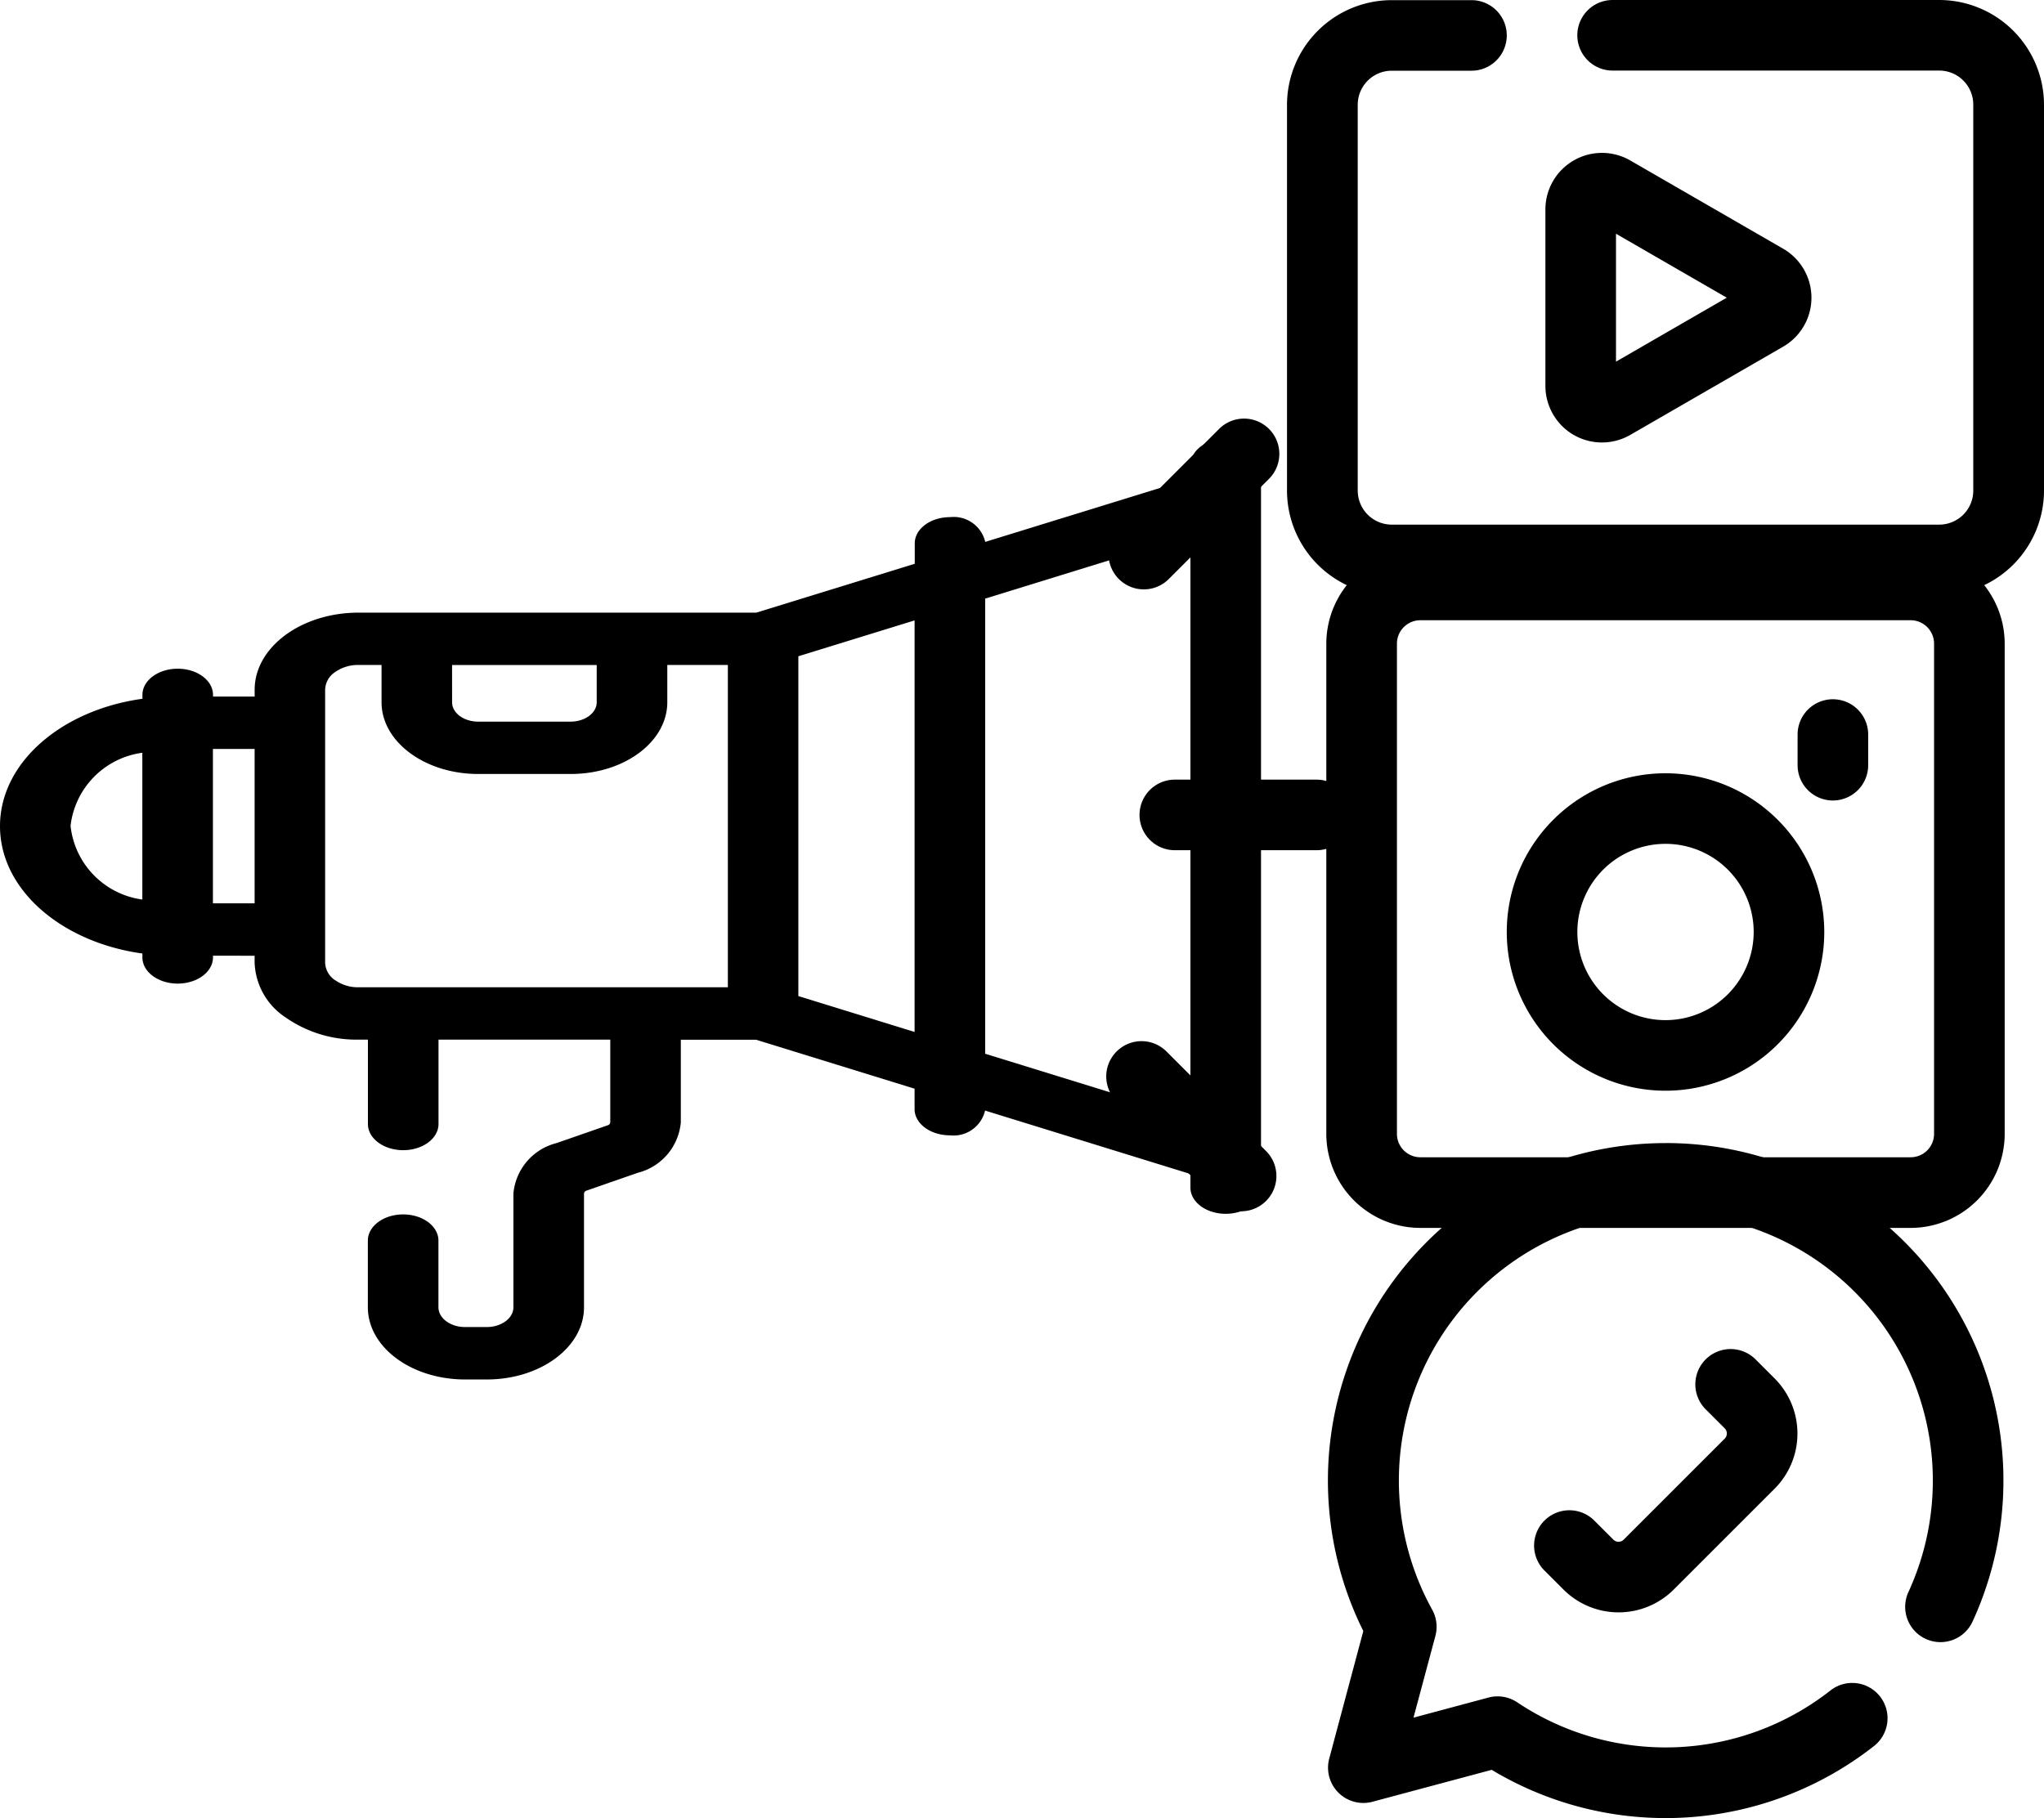 <svg xmlns="http://www.w3.org/2000/svg" width="60" height="53.379" viewBox="0 0 60 53.379">
  <g id="social-media" transform="translate(0 -28.27)">
    <path id="Path_1" data-name="Path 1" d="M407.245,69.04a1.665,1.665,0,0,0,1.661,0l4.488-2.591a1.66,1.66,0,0,0,0-2.876l-4.488-2.591a1.661,1.661,0,0,0-2.491,1.438V67.6A1.665,1.665,0,0,0,407.245,69.04Zm1.242-5.907,3.252,1.878-3.252,1.878Z" transform="translate(-361.051 -28.001)" fill="#000"/>
    <path id="Path_2" data-name="Path 2" d="M377.02,178.563H362.627a2.763,2.763,0,0,0-2.76,2.76v14.394a2.763,2.763,0,0,0,2.76,2.76H377.02a2.763,2.763,0,0,0,2.76-2.76V181.323A2.763,2.763,0,0,0,377.02,178.563Zm.687,17.153a.688.688,0,0,1-.687.687H362.627a.688.688,0,0,1-.687-.687V181.323a.688.688,0,0,1,.687-.687H377.02a.688.688,0,0,1,.687.687Z" transform="translate(-320.934 -134.156)" fill="#000"/>
    <path id="Path_3" data-name="Path 3" d="M402.866,228.387a4.66,4.66,0,1,0,4.66,4.66A4.665,4.665,0,0,0,402.866,228.387Zm0,7.248a2.588,2.588,0,1,1,2.588-2.588A2.591,2.591,0,0,1,402.866,235.635Z" transform="translate(-353.976 -177.414)" fill="#000"/>
    <path id="Path_4" data-name="Path 4" d="M461.036,205.158A1.036,1.036,0,0,0,460,206.194v.9a1.036,1.036,0,1,0,2.072,0v-.9A1.036,1.036,0,0,0,461.036,205.158Z" transform="translate(-407.233 -156.358)" fill="#000"/>
    <path id="Path_5" data-name="Path 5" d="M406.563,389.952a.214.214,0,0,1-.3,0l-.57-.57a1.036,1.036,0,0,0-1.465,1.465l.57.57a2.29,2.29,0,0,0,3.234,0l2.964-2.964a2.29,2.29,0,0,0,0-3.234l-.57-.57a1.036,1.036,0,0,0-1.465,1.465l.57.57a.215.215,0,0,1,0,.3Z" transform="translate(-358.902 -316.477)" fill="#000"/>
    <path id="Path_6" data-name="Path 6" d="M35.985,121.5h0c-.572,0-1.036.344-1.036.769v.4l-6.028,1.861a.951.951,0,0,0-1.033-.727h0c-.572,0-1.036.344-1.036.769v.6L22.2,126.607H10.525c-1.682,0-3.05,1.016-3.05,2.264v.2H6.253v-.049c0-.425-.464-.769-1.036-.769h0c-.572,0-1.036.344-1.036.769v.114C1.821,129.461,0,131,0,132.875s1.818,3.414,4.18,3.74v.114c0,.425.464.769,1.036.769h0c.572,0,1.036-.344,1.036-.769v-.049H7.474v.2a2.007,2.007,0,0,0,.893,1.6,3.63,3.63,0,0,0,2.157.663H10.8v2.477c0,.425.464.769,1.036.769s1.036-.344,1.036-.769v-2.477h5.042v2.431a.1.1,0,0,1-.072.083l-1.506.524a1.682,1.682,0,0,0-1.265,1.476V147c0,.322-.351.582-.785.582h-.631c-.434,0-.785-.26-.785-.583v-1.955c0-.425-.464-.769-1.036-.769h0c-.572,0-1.036.344-1.036.769V147c0,1.172,1.277,2.121,2.857,2.121h.631c1.579,0,2.857-.948,2.857-2.12V143.66a.1.1,0,0,1,.072-.083l1.506-.524a1.682,1.682,0,0,0,1.264-1.476v-2.431h2.207l4.655,1.438v.6c0,.425.464.769,1.036.769h0a.951.951,0,0,0,1.033-.727l6.028,1.862v.4c0,.425.464.769,1.036.769h0c.572,0,1.036-.344,1.036-.769v-.913h0v-20.3c0-.425-.464-.769-1.036-.769Zm-22.715,6.644h4.246v1.094c0,.314-.343.569-.766.569H14.037c-.423,0-.766-.254-.766-.569Zm-11.2,4.731a2.448,2.448,0,0,1,2.108-2.154v4.309A2.448,2.448,0,0,1,2.072,132.875Zm4.18,2.266v-4.532H7.474c0,.692,0,3.821,0,4.532Zm3.58,2.253a.644.644,0,0,1-.286-.513c0-2,0-6.027,0-8.012a.643.643,0,0,1,.287-.513,1.163,1.163,0,0,1,.691-.213H11.2v1.094c0,1.162,1.273,2.107,2.838,2.107H16.75c1.569,0,2.838-.942,2.838-2.107v-1.094h1.778c0,1.145,0,8.338,0,9.463H10.524a1.163,1.163,0,0,1-.692-.212Zm13.605.47c0-1.137,0-8.83,0-9.976l3.412-1.053,0,12.083Zm5.484,1.694,0-13.363,6.025-1.86v17.084Z" transform="translate(0 -80.35)" fill="#000"/>
    <path id="Path_7" data-name="Path 7" d="M295.879,224.938h-4.161a1.036,1.036,0,0,0,0,2.072h4.161a1.036,1.036,0,0,0,0-2.072Z" transform="translate(-257.232 -173.778)" fill="#000"/>
    <path id="Path_8" data-name="Path 8" d="M283.415,139.7l2.942-2.942a1.036,1.036,0,1,0-1.465-1.465l-2.942,2.942a1.036,1.036,0,0,0,1.465,1.465Z" transform="translate(-249.116 -94.42)" fill="#000"/>
    <path id="Path_9" data-name="Path 9" d="M282.837,293.65a1.036,1.036,0,0,0-1.465,1.465l2.942,2.942a1.036,1.036,0,0,0,1.465-1.465Z" transform="translate(-248.605 -234.518)" fill="#000"/>
    <path id="Path_10" data-name="Path 10" d="M370.12,340.637a9.909,9.909,0,0,0-8.871,14.326l-1,3.743a1.036,1.036,0,0,0,1.269,1.269l3.5-.937a9.905,9.905,0,0,0,11.223-.7,1.036,1.036,0,0,0-1.28-1.63,7.832,7.832,0,0,1-9.194.348,1.036,1.036,0,0,0-.845-.14l-2.2.59.643-2.4a1.036,1.036,0,0,0-.094-.77,7.837,7.837,0,1,1,13.979-.517,1.036,1.036,0,0,0,1.882.867,9.908,9.908,0,0,0-9-14.05Z" transform="translate(-321.23 -278.806)" fill="#000"/>
    <path id="Path_11" data-name="Path 11" d="M370.659,28.27h-9.587a1.036,1.036,0,0,0,0,2.072h9.587a1,1,0,0,1,1,1V42.673a1,1,0,0,1-1,1H354.59a1,1,0,0,1-1-1V31.346a1,1,0,0,1,1-1h2.339a1.036,1.036,0,0,0,0-2.072H354.59a3.079,3.079,0,0,0-3.076,3.076V42.673a3.079,3.079,0,0,0,3.076,3.076h16.069a3.079,3.079,0,0,0,3.076-3.076V31.346A3.079,3.079,0,0,0,370.659,28.27Z" transform="translate(-313.735 0)" fill="#000"/>
  </g>
</svg>
